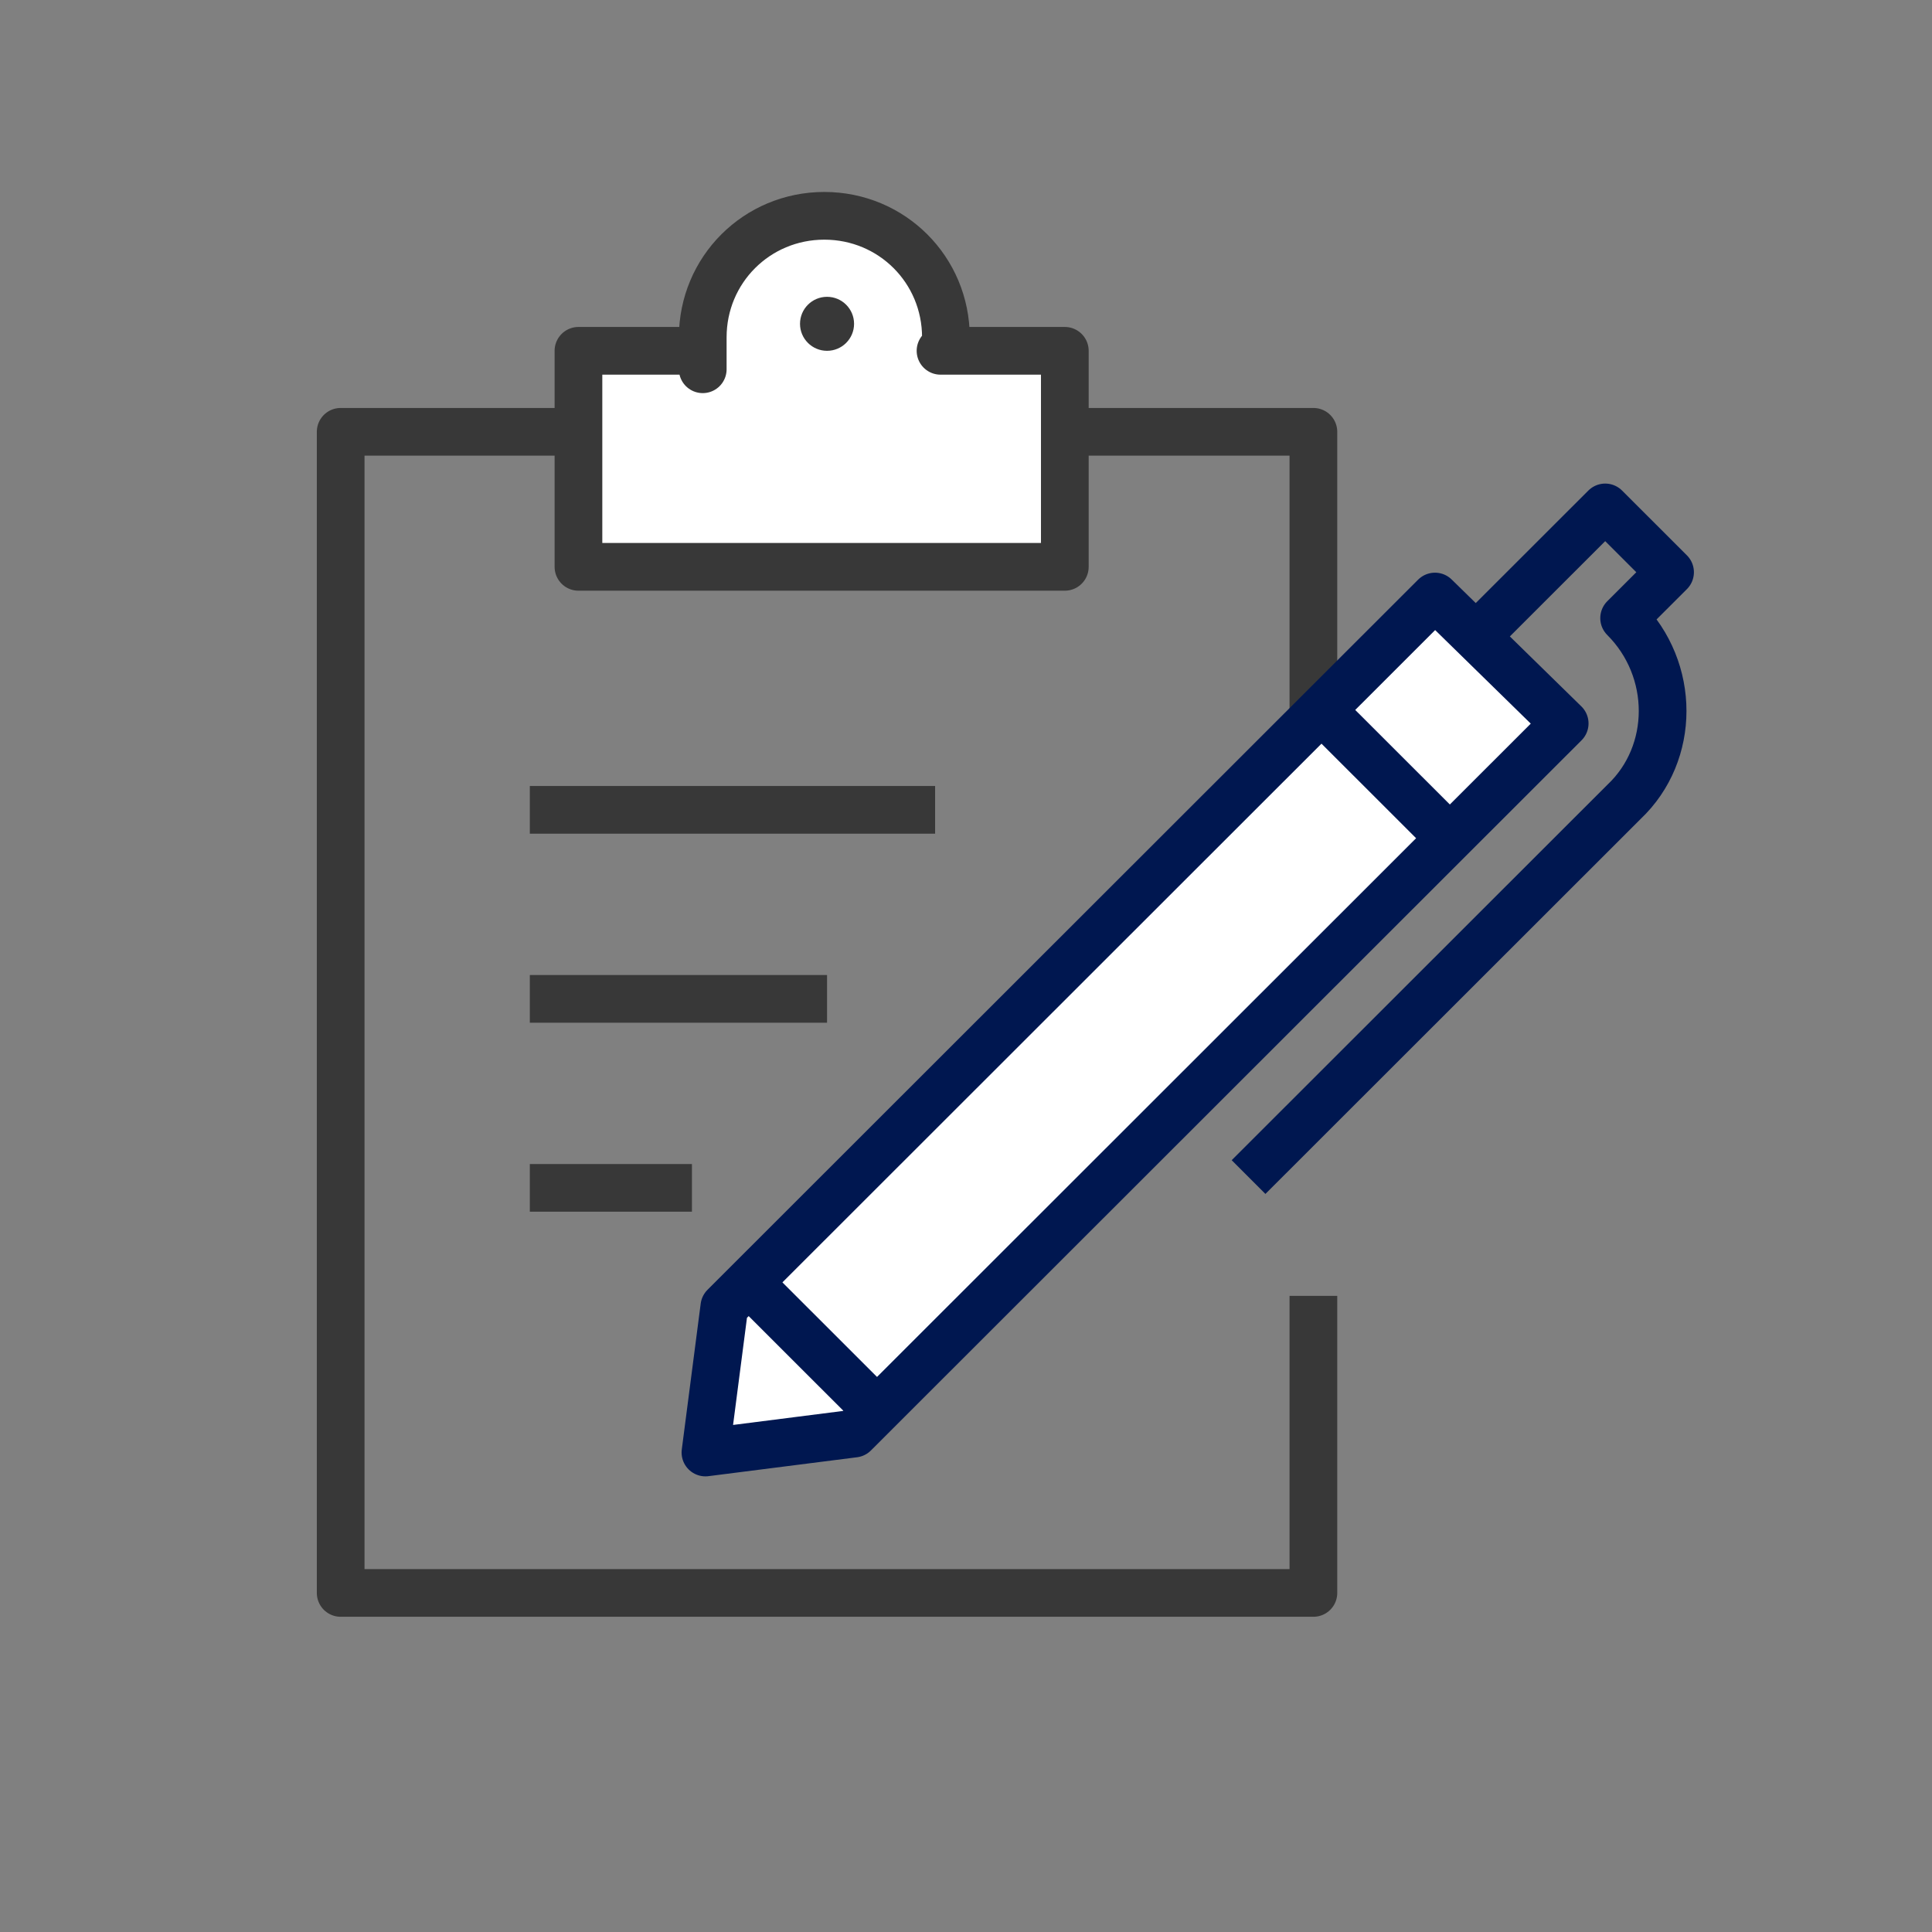 <svg width="81" height="81" viewBox="0 0 81 81" fill="none" xmlns="http://www.w3.org/2000/svg">
<rect x="0" y="0" width="81" height="81" fill="#808080" stroke="none"/>
<path d="M39.658 14.708C39.658 14.482 39.658 14.368 39.658 14.142C39.658 11.312 37.393 9.048 34.56 9.048C31.729 9.048 29.463 11.312 29.463 14.142C29.463 16.972 29.463 14.482 29.463 14.708H24.252V23.765H44.643V14.708H39.432H39.658Z" fill="white"/>
<path d="M45.209 18.104H55.065V30.557" stroke="#383838" stroke-width="2" stroke-linejoin="round"/>
<path d="M55.065 54.331V66.784H14.283V18.104H24.479" stroke="#383838" stroke-width="2" stroke-linejoin="round"/>
<path d="M39.658 14.708C39.658 14.482 39.658 14.368 39.658 14.142C39.658 11.312 37.393 9.048 34.56 9.048C31.729 9.048 29.463 11.312 29.463 14.142C29.463 16.972 29.463 14.482 29.463 14.708H24.252V23.765H44.643V14.708H39.432H39.658Z" stroke="#383838" stroke-width="2" stroke-linejoin="round"/>
<path d="M60.162 25.01L30.369 54.783L29.576 60.897L35.807 60.104L65.6 30.331L60.162 25.01Z" fill="white"/>
<path d="M60.162 25.01L30.369 54.783L29.576 60.897L35.807 60.104L65.6 30.331L60.162 25.01Z" stroke="#001750" stroke-width="2" stroke-linejoin="round"/>
<path d="M61.861 26.708L67.299 21.274L70.018 23.991L68.092 25.915C70.244 28.066 70.244 31.576 68.092 33.614L52.346 49.349" stroke="#001750" stroke-width="2" stroke-linejoin="round"/>
<path d="M55.404 29.765L60.389 34.746" stroke="#001750" stroke-width="2" stroke-linejoin="round"/>
<path d="M31.389 53.765L36.826 59.199" stroke="#001750" stroke-width="2" stroke-linejoin="round"/>
<path d="M34.674 14.708C35.3 14.708 35.807 14.201 35.807 13.576C35.807 12.951 35.3 12.444 34.674 12.444C34.048 12.444 33.541 12.951 33.541 13.576C33.541 14.201 34.048 14.708 34.674 14.708Z" fill="#383838"/>
<path d="M39.205 33.953H22.213" stroke="#383838" stroke-width="2" stroke-linejoin="round"/>
<path d="M34.674 41.878H22.213" stroke="#383838" stroke-width="2" stroke-linejoin="round"/>
<path d="M29.01 49.802H22.213" stroke="#383838" stroke-width="2" stroke-linejoin="round"/>
</svg>
